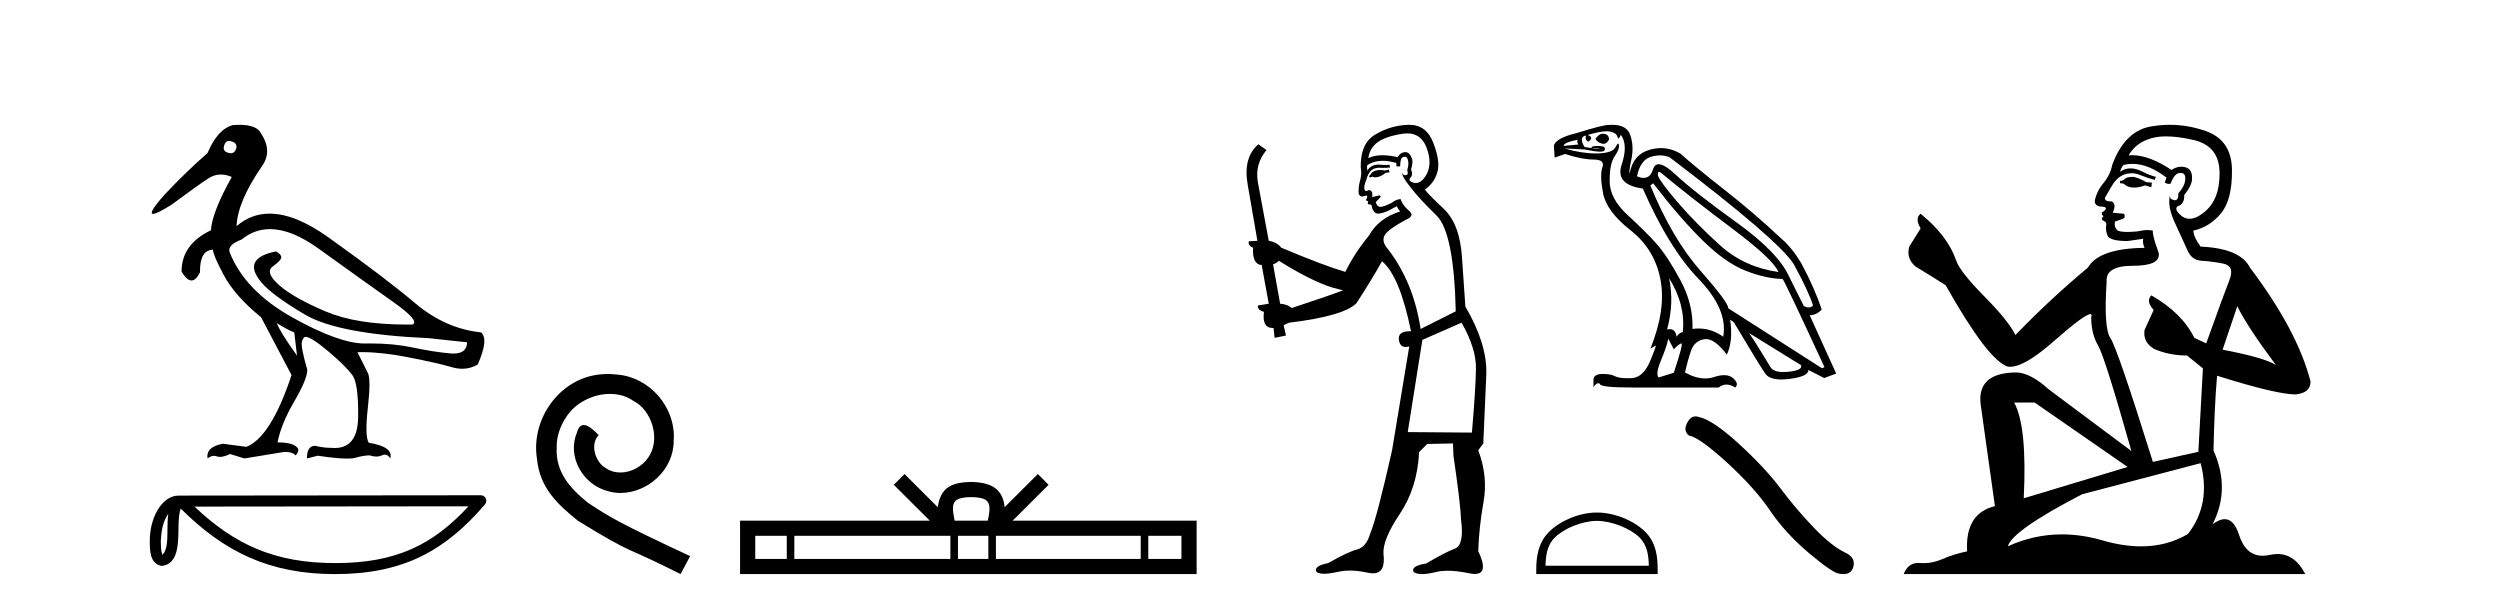 <?xml version='1.0' encoding='UTF-8' standalone='yes'?><svg xmlns='http://www.w3.org/2000/svg' xmlns:xlink='http://www.w3.org/1999/xlink' width='169.0' height='41.0' ><path d='M 15.481 9.526 C 15.537 9.526 15.599 9.538 15.667 9.562 C 15.929 9.639 16.029 9.8 15.968 10.047 C 15.898 10.254 15.777 10.358 15.604 10.358 C 15.546 10.358 15.483 10.347 15.413 10.324 C 15.152 10.247 15.067 10.077 15.159 9.816 C 15.216 9.622 15.324 9.526 15.481 9.526 ZM 18.251 15.489 C 19.221 15.489 20.319 15.93 21.544 16.812 C 23.661 18.337 25.335 19.533 26.567 20.403 C 27.798 21.273 28.237 21.785 27.883 21.939 C 27.766 21.94 27.651 21.941 27.537 21.941 C 25.25 21.941 23.415 21.648 22.029 21.061 C 20.574 20.446 19.52 19.849 18.866 19.272 C 18.211 18.694 18.073 18.271 18.45 18.002 C 18.827 17.732 19.016 17.528 19.016 17.39 C 19.016 17.267 18.9 17.136 18.669 16.997 C 17.915 17.136 17.442 17.378 17.249 17.725 C 17.057 18.071 17.199 18.529 17.676 19.099 C 18.154 19.668 19.135 20.392 20.621 21.269 C 22.106 22.147 24.896 22.678 28.991 22.862 L 31.578 23.14 C 31.564 23.647 31.256 23.901 30.655 23.901 C 30.582 23.901 30.505 23.898 30.423 23.89 C 29.669 23.821 28.818 23.686 27.871 23.486 C 27.022 23.307 26.09 23.217 25.074 23.217 C 24.957 23.217 24.839 23.218 24.719 23.22 C 24.697 23.221 24.675 23.221 24.653 23.221 C 23.502 23.221 21.877 22.636 19.778 21.465 C 17.638 20.272 16.222 18.806 15.529 17.066 C 15.406 16.728 15.675 16.435 16.337 16.189 C 16.907 15.722 17.545 15.489 18.251 15.489 ZM 18.715 21.846 C 19.208 22.154 19.601 22.362 19.893 22.47 L 20.078 24.04 C 19.324 22.993 18.869 22.262 18.715 21.846 ZM 16.183 8.437 C 16.05 8.437 15.909 8.442 15.76 8.453 C 15.067 8.623 14.49 9.254 14.028 10.347 C 13.104 11.147 12.134 12.086 11.118 13.164 C 10.355 14.027 10.099 14.458 10.349 14.458 C 10.522 14.458 10.941 14.25 11.603 13.834 C 12.804 12.941 13.639 12.344 14.109 12.044 C 14.367 11.879 14.64 11.797 14.928 11.797 C 15.164 11.797 15.411 11.852 15.667 11.963 C 14.775 13.564 14.305 14.765 14.259 15.566 C 12.935 16.197 12.273 17.128 12.273 18.36 C 12.508 18.76 12.732 18.96 12.943 18.96 C 13.147 18.96 13.339 18.775 13.52 18.406 C 13.504 17.405 13.797 16.897 14.397 16.882 C 14.397 17.113 14.644 17.69 15.136 18.614 C 15.629 19.537 16.468 20.484 17.653 21.454 L 19.708 25.356 C 18.785 28.143 17.769 29.759 16.66 30.206 L 15.067 29.998 C 14.297 30.136 13.951 30.467 14.028 30.991 C 14.176 30.874 14.322 30.816 14.467 30.816 C 14.533 30.816 14.598 30.828 14.663 30.852 C 14.724 30.875 14.793 30.886 14.869 30.886 C 15.053 30.886 15.28 30.821 15.552 30.691 L 16.522 30.991 L 19.2 30.552 C 19.231 30.551 19.261 30.55 19.291 30.55 C 19.613 30.55 19.844 30.628 19.986 30.783 C 20.109 30.66 20.17 30.521 20.17 30.367 C 20.016 30.059 19.547 29.905 18.762 29.905 C 18.916 29.09 19.293 28.166 19.893 27.134 C 20.494 26.103 20.786 25.387 20.771 24.987 C 20.463 23.925 20.343 23.29 20.413 23.082 C 20.482 22.874 20.563 22.77 20.655 22.77 C 20.901 22.77 21.41 23.093 22.179 23.74 C 22.949 24.387 23.495 24.925 23.819 25.356 C 24.096 25.726 24.227 26.665 24.211 28.174 C 24.197 29.582 23.666 30.286 22.619 30.286 C 22.545 30.286 22.467 30.282 22.387 30.275 C 22.033 30.275 21.671 30.229 21.302 30.136 C 20.932 30.136 20.748 30.421 20.748 30.991 L 21.486 30.806 C 22.347 30.936 23.006 31.001 23.463 31.001 C 23.709 31.001 23.897 30.982 24.027 30.945 C 24.396 30.837 24.719 30.783 24.996 30.783 C 25.15 30.837 25.296 30.864 25.432 30.864 C 25.569 30.864 25.697 30.837 25.816 30.783 C 25.889 30.75 25.957 30.734 26.02 30.734 C 26.165 30.734 26.286 30.819 26.382 30.991 C 26.536 30.467 26.051 30.113 24.927 29.929 C 24.742 29.636 24.723 28.839 24.869 27.539 C 25.016 26.238 25.012 25.456 24.858 25.195 L 24.165 23.809 C 24.267 23.806 24.371 23.804 24.477 23.804 C 25.379 23.804 26.426 23.921 27.617 24.156 C 28.949 24.417 29.93 24.641 30.561 24.825 C 30.798 24.895 31.027 24.929 31.249 24.929 C 31.618 24.929 31.966 24.833 32.293 24.641 C 32.801 23.501 32.878 22.778 32.524 22.47 C 30.908 22.301 29.426 21.646 28.079 20.507 C 26.732 19.368 24.769 17.879 22.191 16.039 C 20.699 14.974 19.378 14.442 18.228 14.442 C 17.392 14.442 16.646 14.724 15.991 15.288 C 16.037 14.18 16.606 12.833 17.699 11.247 C 18.192 10.57 18.177 9.831 17.653 9.031 C 17.469 8.635 16.978 8.437 16.183 8.437 Z' style='fill:#000000;stroke:none' /><path d='M 11.374 34.735 C 11.334 35.049 11.318 35.419 11.318 35.871 C 11.31 36.329 11.342 37.147 10.986 37.502 C 10.86 37.217 10.883 36.888 10.869 36.584 C 10.901 35.942 10.993 35.275 11.374 34.735 ZM 31.673 34.226 C 29.25 36.842 26.765 38.065 22.658 38.065 C 18.568 38.065 15.855 36.811 13.148 34.246 L 31.673 34.226 ZM 32.504 33.48 C 32.504 33.48 32.504 33.48 32.504 33.48 L 12.071 33.501 C 11.476 33.501 10.986 33.918 10.654 34.477 C 10.323 35.036 10.124 35.772 10.124 36.584 C 10.129 37.245 10.129 38.093 10.923 38.256 C 12.051 38.157 12.045 36.731 12.063 35.871 C 12.063 35.098 12.113 34.657 12.214 34.377 C 15.152 37.298 18.198 38.809 22.658 38.809 C 27.24 38.809 30.096 37.236 32.787 34.095 C 32.881 33.984 32.903 33.829 32.842 33.697 C 32.782 33.564 32.649 33.48 32.504 33.48 Z' style='fill:#000000;stroke:none' /><path d='M 41.084 25.279 C 40.896 25.279 40.708 25.297 40.52 25.314 C 37.804 25.604 35.873 28.354 36.3 31.019 C 36.488 33.001 37.718 34.111 39.068 35.205 C 43.082 37.665 41.955 36.759 46.004 38.809 L 46.653 37.596 C 41.835 35.341 41.255 34.983 39.751 33.992 C 38.521 33.001 37.547 31.908 37.633 30.251 C 37.599 29.106 38.282 27.927 39.051 27.364 C 39.666 26.902 40.452 26.629 41.22 26.629 C 41.801 26.629 42.348 26.766 42.826 27.107 C 44.039 27.705 44.705 29.687 43.817 30.934 C 43.407 31.532 42.672 31.942 41.938 31.942 C 41.579 31.942 41.22 31.839 40.913 31.617 C 40.298 31.276 39.837 30.08 40.469 29.414 C 40.178 29.106 39.768 28.73 39.461 28.73 C 39.256 28.73 39.102 28.884 39 29.243 C 38.316 30.883 39.41 32.745 41.05 33.189 C 41.34 33.274 41.63 33.326 41.921 33.326 C 43.8 33.326 45.542 31.754 45.542 29.807 C 45.713 27.534 43.902 25.45 41.63 25.314 C 41.46 25.297 41.272 25.279 41.084 25.279 Z' style='fill:#000000;stroke:none' /><path d='M 65.653 33.604 C 66.154 33.604 66.455 33.689 66.611 33.778 C 67.065 34.068 66.849 34.761 66.775 35.195 L 64.531 35.195 C 64.477 34.752 64.232 34.076 64.696 33.778 C 64.852 33.689 65.153 33.604 65.653 33.604 ZM 53.185 36.222 L 53.185 37.782 L 51.055 37.782 L 51.055 36.222 ZM 64.247 36.222 L 64.247 37.782 L 53.697 37.782 L 53.697 36.222 ZM 66.812 36.222 L 66.812 37.782 L 64.759 37.782 L 64.759 36.222 ZM 77.112 36.222 L 77.112 37.782 L 67.324 37.782 L 67.324 36.222 ZM 79.865 36.222 L 79.865 37.782 L 77.624 37.782 L 77.624 36.222 ZM 61.147 32.045 L 60.422 32.773 L 62.85 35.195 L 50.028 35.195 L 50.028 38.809 L 80.892 38.809 L 80.892 35.195 L 68.457 35.195 L 70.885 32.773 L 70.159 32.045 L 67.914 34.284 C 67.779 32.927 66.849 32.615 65.653 32.577 C 64.376 32.611 63.591 32.9 63.392 34.284 L 61.147 32.045 Z' style='fill:#000000;stroke:none' /><path d='M 93.882 11.461 L 93.626 11.53 Q 93.447 11.495 93.293 11.495 Q 93.139 11.495 93.011 11.53 Q 92.755 11.615 92.704 11.717 Q 92.652 11.82 92.533 11.905 L 92.618 12.008 L 92.755 11.94 Q 92.862 11.988 92.983 11.988 Q 93.287 11.988 93.677 11.683 L 93.933 11.649 L 93.882 11.461 ZM 95.131 9.016 Q 96.054 9.016 96.427 9.958 Q 96.837 11.017 96.444 11.769 Q 96.116 12.37 95.701 12.37 Q 95.597 12.37 95.488 12.332 Q 95.197 12.23 95.317 12.042 Q 95.556 11.82 95.385 11.461 Q 95.556 10.915 95.42 10.658 Q 95.282 10.283 94.998 10.283 Q 94.894 10.283 94.77 10.334 Q 94.548 10.47 94.48 10.624 Q 93.907 10.494 93.45 10.494 Q 92.886 10.494 92.499 10.693 Q 92.584 10.009 93.148 9.599 Q 93.711 9.206 94.856 9.036 Q 94.999 9.016 95.131 9.016 ZM 86.452 17.628 Q 88.57 18.96 90.056 19.438 L 90.79 19.626 Q 90.056 19.917 87.323 20.822 Q 87.032 20.566 86.537 20.532 L 86.059 17.867 Q 86.281 17.799 86.452 17.628 ZM 94.97 10.595 Q 95.115 10.595 95.163 10.778 Q 95.266 11.068 95.129 11.495 Q 95.232 11.82 95.044 11.837 Q 95.012 11.842 94.985 11.842 Q 94.833 11.842 94.805 11.683 L 94.805 11.683 Q 94.719 11.871 95.334 12.64 Q 95.932 13.426 97.111 14.57 Q 98.289 15.732 98.409 21.044 L 96.034 22.24 Q 95.556 19.08 93.814 16.825 Q 93.387 16.347 93.592 15.92 Q 93.814 15.51 95.061 14.843 Q 95.676 14.587 95.232 14.228 Q 94.805 13.87 94.685 13.46 Q 94.395 13.46 94.07 13.716 Q 93.534 13.984 93.312 13.984 Q 93.266 13.984 93.233 13.972 Q 93.045 13.904 93.011 13.648 L 93.267 13.391 Q 93.387 13.289 93.267 13.204 L 92.755 13.323 Q 92.84 12.879 92.533 12.845 Q 92.425 12.914 92.356 12.914 Q 92.27 12.914 92.242 12.811 Q 92.174 12.589 92.362 12.162 Q 92.464 11.752 92.686 11.53 Q 92.891 11.34 93.213 11.34 Q 93.24 11.34 93.267 11.342 Q 93.387 11.347 93.504 11.347 Q 93.74 11.347 93.968 11.325 L 93.933 11.137 Q 93.805 11.154 93.656 11.154 Q 93.506 11.154 93.336 11.137 Q 93.256 11.128 93.182 11.128 Q 92.683 11.128 92.43 11.53 Q 92.396 11.273 92.43 11.171 Q 92.862 10.869 93.466 10.869 Q 93.888 10.869 94.395 11.017 L 94.395 11.239 Q 94.471 11.256 94.536 11.256 Q 94.6 11.256 94.651 11.239 Q 94.651 10.693 94.839 10.624 Q 94.912 10.595 94.97 10.595 ZM 98.802 21.813 Q 99.793 23.555 99.775 24.905 Q 99.758 26.254 99.502 29.243 L 95.163 29.209 L 96.154 22.974 L 98.802 21.813 ZM 95.278 8.437 Q 95.246 8.437 95.215 8.438 Q 94.036 8.472 93.045 9.053 Q 91.952 9.633 91.986 11.325 Q 92.071 11.786 91.935 12.23 Q 91.815 12.657 91.849 13.101 Q 91.923 13.284 92.083 13.284 Q 92.147 13.284 92.225 13.255 Q 92.305 13.22 92.353 13.22 Q 92.469 13.22 92.396 13.426 Q 92.328 13.46 92.362 13.545 Q 92.385 13.591 92.438 13.591 Q 92.464 13.591 92.499 13.579 L 92.499 13.579 Q 92.402 13.82 92.547 13.82 Q 92.556 13.82 92.567 13.819 Q 92.581 13.817 92.594 13.817 Q 92.722 13.817 92.738 13.972 Q 92.755 14.16 92.943 14.365 Q 93.016 14.439 93.167 14.439 Q 93.399 14.439 93.814 14.263 L 94.429 13.938 Q 94.48 14.092 94.651 14.297 Q 93.199 14.741 92.533 15.937 Q 91.559 17.115 90.944 18.379 Q 89.475 17.952 86.605 16.74 Q 86.349 16.381 85.768 16.278 L 85.034 12.332 Q 84.812 11.102 85.615 10.146 L 85.068 9.753 Q 84.009 10.658 84.35 12.52 L 85 16.278 L 84.419 16.312 Q 84.35 16.603 84.709 16.74 Q 84.641 17.867 85.29 17.918 L 85.768 20.532 Q 85.392 20.6 85.034 20.651 Q 85 20.976 85.444 21.078 Q 85.295 22.173 86.046 22.173 Q 86.069 22.173 86.093 22.172 L 86.161 22.838 L 86.93 22.684 L 86.776 21.984 Q 86.964 21.881 87.152 21.813 Q 90.825 21.369 91.696 20.498 Q 92.874 18.67 93.421 17.662 Q 94.617 18.636 95.385 22.394 Q 95.338 22.392 95.293 22.392 Q 94.485 22.392 94.565 22.974 Q 94.632 23.456 95.023 23.456 Q 95.132 23.456 95.266 23.419 L 95.266 23.419 L 94.104 30.439 Q 93.079 35 92.618 36.093 Q 92.362 36.964 91.764 37.135 Q 91.149 37.289 89.8 38.058 Q 89.048 38.211 88.963 38.468 Q 88.894 38.724 89.321 38.775 Q 89.409 38.786 89.515 38.786 Q 89.903 38.786 90.534 38.639 Q 90.855 38.57 91.237 38.57 Q 91.808 38.57 92.516 38.724 Q 92.678 38.756 92.815 38.756 Q 93.686 38.756 93.523 37.443 Q 93.455 36.486 94.634 34.727 Q 95.812 32.967 95.932 30.559 L 96.479 30.012 L 98.221 29.978 L 98.255 30.815 Q 98.733 34.095 98.768 35.137 Q 98.99 36.828 98.358 37.084 Q 97.709 37.323 96.41 38.092 Q 95.642 38.211 95.539 38.468 Q 95.454 38.724 95.898 38.792 Q 96.005 38.809 96.135 38.809 Q 96.526 38.809 97.128 38.656 Q 97.443 38.582 97.853 38.582 Q 98.488 38.582 99.348 38.758 Q 99.548 38.799 99.704 38.799 Q 100.664 38.799 99.929 37.255 Q 99.98 35.649 100.288 33.924 Q 100.595 32.199 99.929 30.439 L 100.271 29.978 L 100.476 25.263 Q 100.527 23.231 99.058 20.72 Q 98.99 19.797 98.836 17.474 Q 98.699 15.134 97.572 14.092 Q 96.444 13.033 96.325 12.811 Q 96.957 12.367 97.162 11.649 Q 97.384 10.915 96.889 9.651 Q 96.423 8.437 95.278 8.437 Z' style='fill:#000000;stroke:none' /><path d='M 108.356 9.039 Q 108.089 9.039 107.85 9.39 Q 108.001 9.636 108.302 9.711 Q 108.352 9.724 108.398 9.724 Q 108.618 9.724 108.774 9.428 Q 108.755 9.089 108.453 9.051 Q 108.404 9.039 108.356 9.039 ZM 106.643 9.447 Q 106.586 9.617 106.699 9.768 L 105.7 9.862 Q 105.7 9.636 106.643 9.447 ZM 112.15 11.616 Q 112.212 11.616 112.32 11.71 Q 114.225 13.295 117.054 15.416 Q 119.883 17.538 120.222 18.387 Q 117.921 18.066 116.281 16.586 Q 114.64 15.105 113.433 13.7 Q 112.225 12.295 112.075 11.861 Q 112.051 11.616 112.15 11.616 ZM 112.214 10.505 Q 112.557 10.505 112.867 10.635 Q 120.204 16.199 121.26 17.859 Q 122.259 19.688 122.561 20.65 Q 122.439 20.783 122.266 20.783 Q 122.12 20.783 121.939 20.688 L 120.958 18.726 Q 120.222 17.067 117.384 15.03 Q 114.545 12.993 113.272 11.805 Q 112.523 11.105 112.126 11.105 Q 111.849 11.105 111.745 11.446 Q 111.567 12.026 111.108 12.026 Q 110.91 12.026 110.66 11.918 Q 110.886 10.824 111.584 10.607 Q 111.912 10.505 112.214 10.505 ZM 112.829 18.802 L 112.829 18.802 Q 113.961 20.613 113.753 22.461 Q 113.527 22.461 113.338 22.763 Q 113.26 22.249 112.875 22.249 Q 112.793 22.249 112.697 22.272 Q 113.187 20.443 112.829 18.802 ZM 108.615 8.873 Q 108.732 8.873 108.821 8.891 Q 109.245 8.975 109.321 9.202 Q 109.373 9.357 109.42 9.357 Q 109.442 9.357 109.462 9.324 Q 109.528 9.221 109.566 9.107 Q 110.075 9.786 109.623 11.135 Q 109.17 12.484 111.056 12.748 Q 112.81 16.765 114.819 18.849 Q 116.828 20.933 116.488 22.763 Q 115.716 22.207 114.819 22.207 Q 114.619 22.207 114.413 22.235 Q 114.47 20.556 113.593 18.934 Q 112.716 17.312 111.99 16.491 Q 111.264 15.671 110.038 14.549 Q 108.812 13.427 108.812 12.238 Q 108.812 11.05 109.142 10.579 Q 109.472 10.107 109.444 9.824 Q 109.432 9.708 109.39 9.708 Q 109.33 9.708 109.208 9.947 Q 109 10.352 107.982 10.371 Q 107.931 10.372 107.879 10.372 Q 106.903 10.372 105.756 10.032 L 105.756 10.032 L 107.133 10.107 Q 107.827 10.252 108.162 10.252 Q 108.438 10.252 108.472 10.154 Q 108.548 9.937 108.34 9.9 Q 108.174 9.869 107.996 9.869 Q 107.952 9.869 107.906 9.871 Q 107.68 9.881 107.586 9.937 L 107.605 10.013 Q 107.68 10.009 107.748 10.009 Q 107.984 10.009 108.123 10.06 Q 108.17 10.077 108.124 10.077 Q 107.994 10.077 107.114 9.937 Q 106.812 9.447 107.02 9.239 Q 107.076 9.183 107.209 9.164 L 107.209 9.164 Q 107.152 9.409 107.275 9.522 Q 107.319 9.564 107.365 9.564 Q 107.445 9.564 107.529 9.437 Q 107.661 9.239 107.322 9.126 Q 108.172 8.873 108.615 8.873 ZM 111.754 12.389 Q 113.565 14.747 115.102 16.256 Q 116.639 17.765 118.006 18.302 Q 119.374 18.84 120.505 18.858 Q 120.656 19.028 123.335 24.819 L 123.165 24.894 L 116.828 20.839 Q 116.865 20.481 114.951 18.302 Q 113.037 16.124 111.565 12.54 L 111.754 12.389 ZM 118.242 22.517 L 121.75 24.686 Q 121.882 25.026 120.911 25.13 Q 120.717 25.15 120.551 25.15 Q 119.889 25.15 119.685 24.819 Q 119.43 24.404 119.034 23.753 Q 118.638 23.102 118.242 22.517 ZM 112.772 22.895 L 113.15 23.611 Q 113.47 23.272 113.649 23.215 Q 113.654 23.214 113.659 23.214 Q 113.81 23.214 113.15 25.196 L 112.131 25.516 Q 111.886 25.309 112.292 24.338 Q 112.697 23.366 112.772 22.895 ZM 108.989 8.437 Q 108.868 8.437 108.736 8.447 Q 108.34 8.447 106.586 8.994 Q 105.153 9.334 105.04 9.862 L 105.096 10.654 L 105.794 10.409 Q 106.963 10.786 107.737 10.786 Q 108.51 10.786 108.321 11.314 Q 108.133 11.842 108.368 13.068 Q 108.604 14.294 110.226 15.567 Q 111.848 16.84 112.244 18.877 Q 112.64 20.914 111.565 23.574 L 111.905 23.366 Q 111.912 23.361 111.917 23.361 Q 111.988 23.361 111.547 24.413 Q 111.075 25.535 110.273 25.564 Q 110.153 25.568 110.044 25.568 Q 109.427 25.568 109.17 25.431 Q 108.885 25.28 108.364 25.28 Q 108.334 25.28 108.302 25.281 Q 107.737 25.29 107.718 25.667 L 107.718 26.176 Q 107.893 25.907 108.039 25.907 Q 108.098 25.907 108.152 25.95 Q 108.152 26.195 110.321 26.195 L 116.186 26.195 Q 116.431 25.997 116.71 25.997 Q 116.988 25.997 117.299 26.195 Q 117.582 25.95 117.167 25.573 Q 116.933 25.36 116.55 25.36 Q 116.253 25.36 115.866 25.488 Q 115.576 25.583 115.267 25.583 Q 114.628 25.583 113.904 25.177 Q 114.093 24.347 114.319 23.696 Q 114.545 23.046 115.206 22.932 Q 115.265 22.922 115.325 22.922 Q 115.943 22.922 116.733 23.97 Q 117.167 23.083 116.96 21.612 L 116.96 21.612 L 117.205 21.782 Q 118.978 24.762 119.345 25.271 Q 119.621 25.653 120.412 25.653 Q 120.675 25.653 120.996 25.611 Q 122.278 25.441 122.241 25.007 L 122.241 25.007 L 123.316 25.554 L 124.127 25.252 L 122.335 21.31 Q 122.769 21.31 123.146 20.933 Q 122.693 19.519 121.75 17.765 Q 121.109 16.708 120.411 16.124 Q 118.563 14.388 116.554 12.814 Q 114.545 11.239 113.602 10.39 Q 112.969 10.012 112.28 10.012 Q 111.903 10.012 111.509 10.126 Q 110.396 10.447 110.17 11.71 Q 110.094 11.672 110.283 10.767 Q 110.471 9.862 110.198 9.107 Q 109.955 8.437 108.989 8.437 Z' style='fill:#000000;stroke:none' /><path d='M 107.954 35.212 C 108.963 35.212 110.226 35.73 110.838 36.341 C 111.373 36.876 111.443 37.585 111.462 38.244 L 104.475 38.244 C 104.495 37.585 104.564 36.876 105.099 36.341 C 105.711 35.73 106.944 35.212 107.954 35.212 ZM 107.954 34.647 C 106.756 34.647 105.468 35.2 104.713 35.955 C 103.938 36.729 103.851 37.749 103.851 38.512 L 103.851 38.809 L 112.057 38.809 L 112.057 38.512 C 112.057 37.749 111.999 36.729 111.224 35.955 C 110.469 35.2 109.151 34.647 107.954 34.647 Z' style='fill:#000000;stroke:none' /><path d='M 114.618 28.147 Q 114.281 28.147 114.052 28.583 Q 113.766 29.144 114.185 29.448 Q 114.879 29.563 116.773 31.294 Q 118.657 33.026 119.665 34.529 Q 120.683 36.032 122.301 37.403 Q 123.918 38.763 124.346 38.782 Q 124.495 38.809 124.62 38.809 Q 125.157 38.809 125.288 38.316 Q 125.45 37.698 124.756 37.365 Q 123.833 36.936 122.605 35.661 Q 121.378 34.377 120.341 32.988 Q 119.294 31.599 117.524 29.981 Q 115.755 28.364 114.822 28.183 Q 114.716 28.147 114.618 28.147 Z' style='fill:#000000;stroke:none' /><path d='M 144.202 11.955 Q 143.775 11.955 143.638 12.091 Q 143.519 12.228 143.314 12.228 L 143.314 12.382 L 143.553 12.416 Q 143.818 12.681 144.257 12.681 Q 144.583 12.681 145.005 12.535 L 145.432 12.655 L 145.466 12.348 L 145.09 12.313 Q 144.544 12.006 144.202 11.955 ZM 146.439 9.22 Q 147.228 9.22 148.268 9.46 Q 150.027 9.853 150.044 11.681 Q 150.061 13.492 149.019 14.329 Q 148.468 14.788 148.016 14.788 Q 147.627 14.788 147.311 14.449 Q 147.004 14.141 147.191 13.953 Q 147.687 13.8 147.653 13.185 Q 148.182 12.535 148.182 12.074 Q 148.215 11.27 147.444 11.27 Q 147.412 11.27 147.379 11.271 Q 147.038 11.305 146.799 11.493 Q 145.287 10.491 144.138 10.491 Q 144.014 10.491 143.894 10.503 L 143.894 10.503 Q 144.39 9.631 145.449 9.341 Q 145.881 9.22 146.439 9.22 ZM 151.24 20.701 Q 151.906 22.068 153.854 24.682 Q 153.119 24.186 150.249 23.639 L 151.24 20.701 ZM 144.157 11.076 Q 145.234 11.076 146.457 12.006 L 146.337 12.348 Q 146.481 12.431 146.616 12.431 Q 146.674 12.431 146.73 12.416 Q 147.004 11.698 147.345 11.698 Q 147.386 11.693 147.423 11.693 Q 147.752 11.693 147.721 12.108 Q 147.721 12.535 147.26 13.065 Q 147.26 13.538 147.03 13.538 Q 146.994 13.538 146.952 13.526 Q 146.645 13.458 146.696 13.185 L 146.696 13.185 Q 146.491 13.953 147.055 15.132 Q 147.601 16.328 147.892 16.96 Q 148.182 17.592 148.814 17.626 Q 149.446 17.66 150.266 17.814 Q 151.086 17.968 150.711 18.925 Q 150.335 19.881 149.139 23.212 L 148.336 22.837 Q 147.499 21.145 145.432 19.967 L 145.432 19.967 Q 145.039 20.342 145.586 20.957 L 144.971 22.307 Q 144.851 23.11 145.586 23.571 Q 146.611 24.032 147.841 24.032 L 148.917 24.904 L 148.609 30.541 L 145.534 31.224 Q 143.126 23.52 142.664 22.854 Q 142.203 22.187 142.408 19.044 Q 142.323 17.968 144.168 17.968 Q 146.081 17.968 145.927 17.097 L 145.688 16.396 Q 145.5 15.747 145.534 15.593 Q 145.384 15.552 145.185 15.552 Q 144.885 15.552 144.475 15.645 Q 144.088 15.679 143.807 15.679 Q 143.245 15.679 143.109 15.542 Q 142.904 15.337 142.972 14.978 L 143.519 14.79 Q 143.707 14.688 143.587 14.449 L 142.818 14.38 Q 143.092 13.8 142.75 13.612 Q 142.699 13.615 142.653 13.615 Q 142.289 13.615 142.289 13.373 Q 142.408 13.15 142.767 12.553 Q 143.126 11.955 143.638 11.784 Q 143.868 11.71 144.095 11.71 Q 144.391 11.71 144.68 11.835 Q 145.193 12.04 145.654 12.16 L 145.739 11.955 Q 145.312 11.852 144.851 11.613 Q 144.407 11.382 144.023 11.382 Q 143.638 11.382 143.314 11.613 Q 143.399 11.305 143.553 11.152 Q 143.849 11.076 144.157 11.076 ZM 137.539 27.21 L 143.826 31.566 L 136.805 33.684 Q 137.044 28.816 136.156 27.21 ZM 148.763 31.31 Q 149.481 34.06 147.909 36.093 Q 146.501 36.934 144.739 36.934 Q 143.529 36.934 142.152 36.537 Q 140.741 36.124 139.389 36.124 Q 137.501 36.124 135.729 36.93 Q 136.036 35.854 140.751 33.411 L 148.763 31.31 ZM 146.685 8.437 Q 146.138 8.437 145.586 8.521 Q 143.672 8.743 142.784 11.152 Q 142.664 11.801 142.203 12.365 Q 141.742 12.911 141.605 13.578 Q 141.605 13.953 142.084 13.97 Q 142.562 13.988 142.203 14.295 Q 142.049 14.329 142.084 14.449 Q 142.101 14.568 142.203 14.603 Q 141.981 14.842 142.203 14.927 Q 142.442 15.03 142.374 15.269 Q 142.323 15.525 142.459 15.901 Q 142.596 16.294 143.826 16.294 L 144.885 16.14 L 144.885 16.14 Q 144.817 16.396 144.971 16.755 Q 141.896 16.789 141.144 18.087 Q 138.564 20.24 136.241 22.649 Q 135.78 21.692 134.14 20.035 Q 132.517 18.395 132.244 17.626 Q 131.68 15.952 129.835 14.449 Q 129.425 14.756 129.835 15.44 L 129.066 16.67 Q 128.844 17.472 129.493 18.019 Q 130.484 18.617 131.526 19.283 Q 134.396 24.374 135.729 24.784 Q 135.802 24.795 135.882 24.795 Q 136.897 24.795 138.923 22.99 Q 140.931 21.235 141.306 21.235 Q 141.437 21.235 141.366 21.453 Q 141.366 22.563 141.827 23.349 Q 142.289 24.135 144.082 30.49 L 138.496 26.322 Q 137.232 25.177 136.275 25.177 Q 133.593 25.211 133.901 27.398 L 134.857 34.214 Q 132.825 34.709 132.978 37.272 Q 132.056 37.46 131.287 37.801 Q 130.666 38.07 130.034 38.07 Q 129.9 38.07 129.767 38.058 Q 129.721 38.055 129.676 38.055 Q 128.979 38.055 128.69 38.809 L 155.836 38.809 Q 155.143 37.452 153.959 37.452 Q 153.712 37.452 153.444 37.511 Q 153.186 37.568 152.955 37.568 Q 151.815 37.568 151.36 36.161 Q 151.023 35.096 150.388 35.096 Q 150.026 35.096 149.566 35.444 Q 150.796 33.069 149.634 30.456 Q 149.686 27.62 149.874 25.399 Q 153.888 26.663 155.186 26.663 Q 156.194 26.561 156.194 25.792 Q 155.306 22.341 152.094 18.087 Q 151.445 16.789 148.763 16.67 Q 148.302 16.055 148.268 15.593 Q 149.378 15.337 150.13 14.432 Q 150.899 13.526 150.881 11.493 Q 150.864 9.478 149.122 8.863 Q 147.916 8.437 146.685 8.437 Z' style='fill:#000000;stroke:none' /></svg>